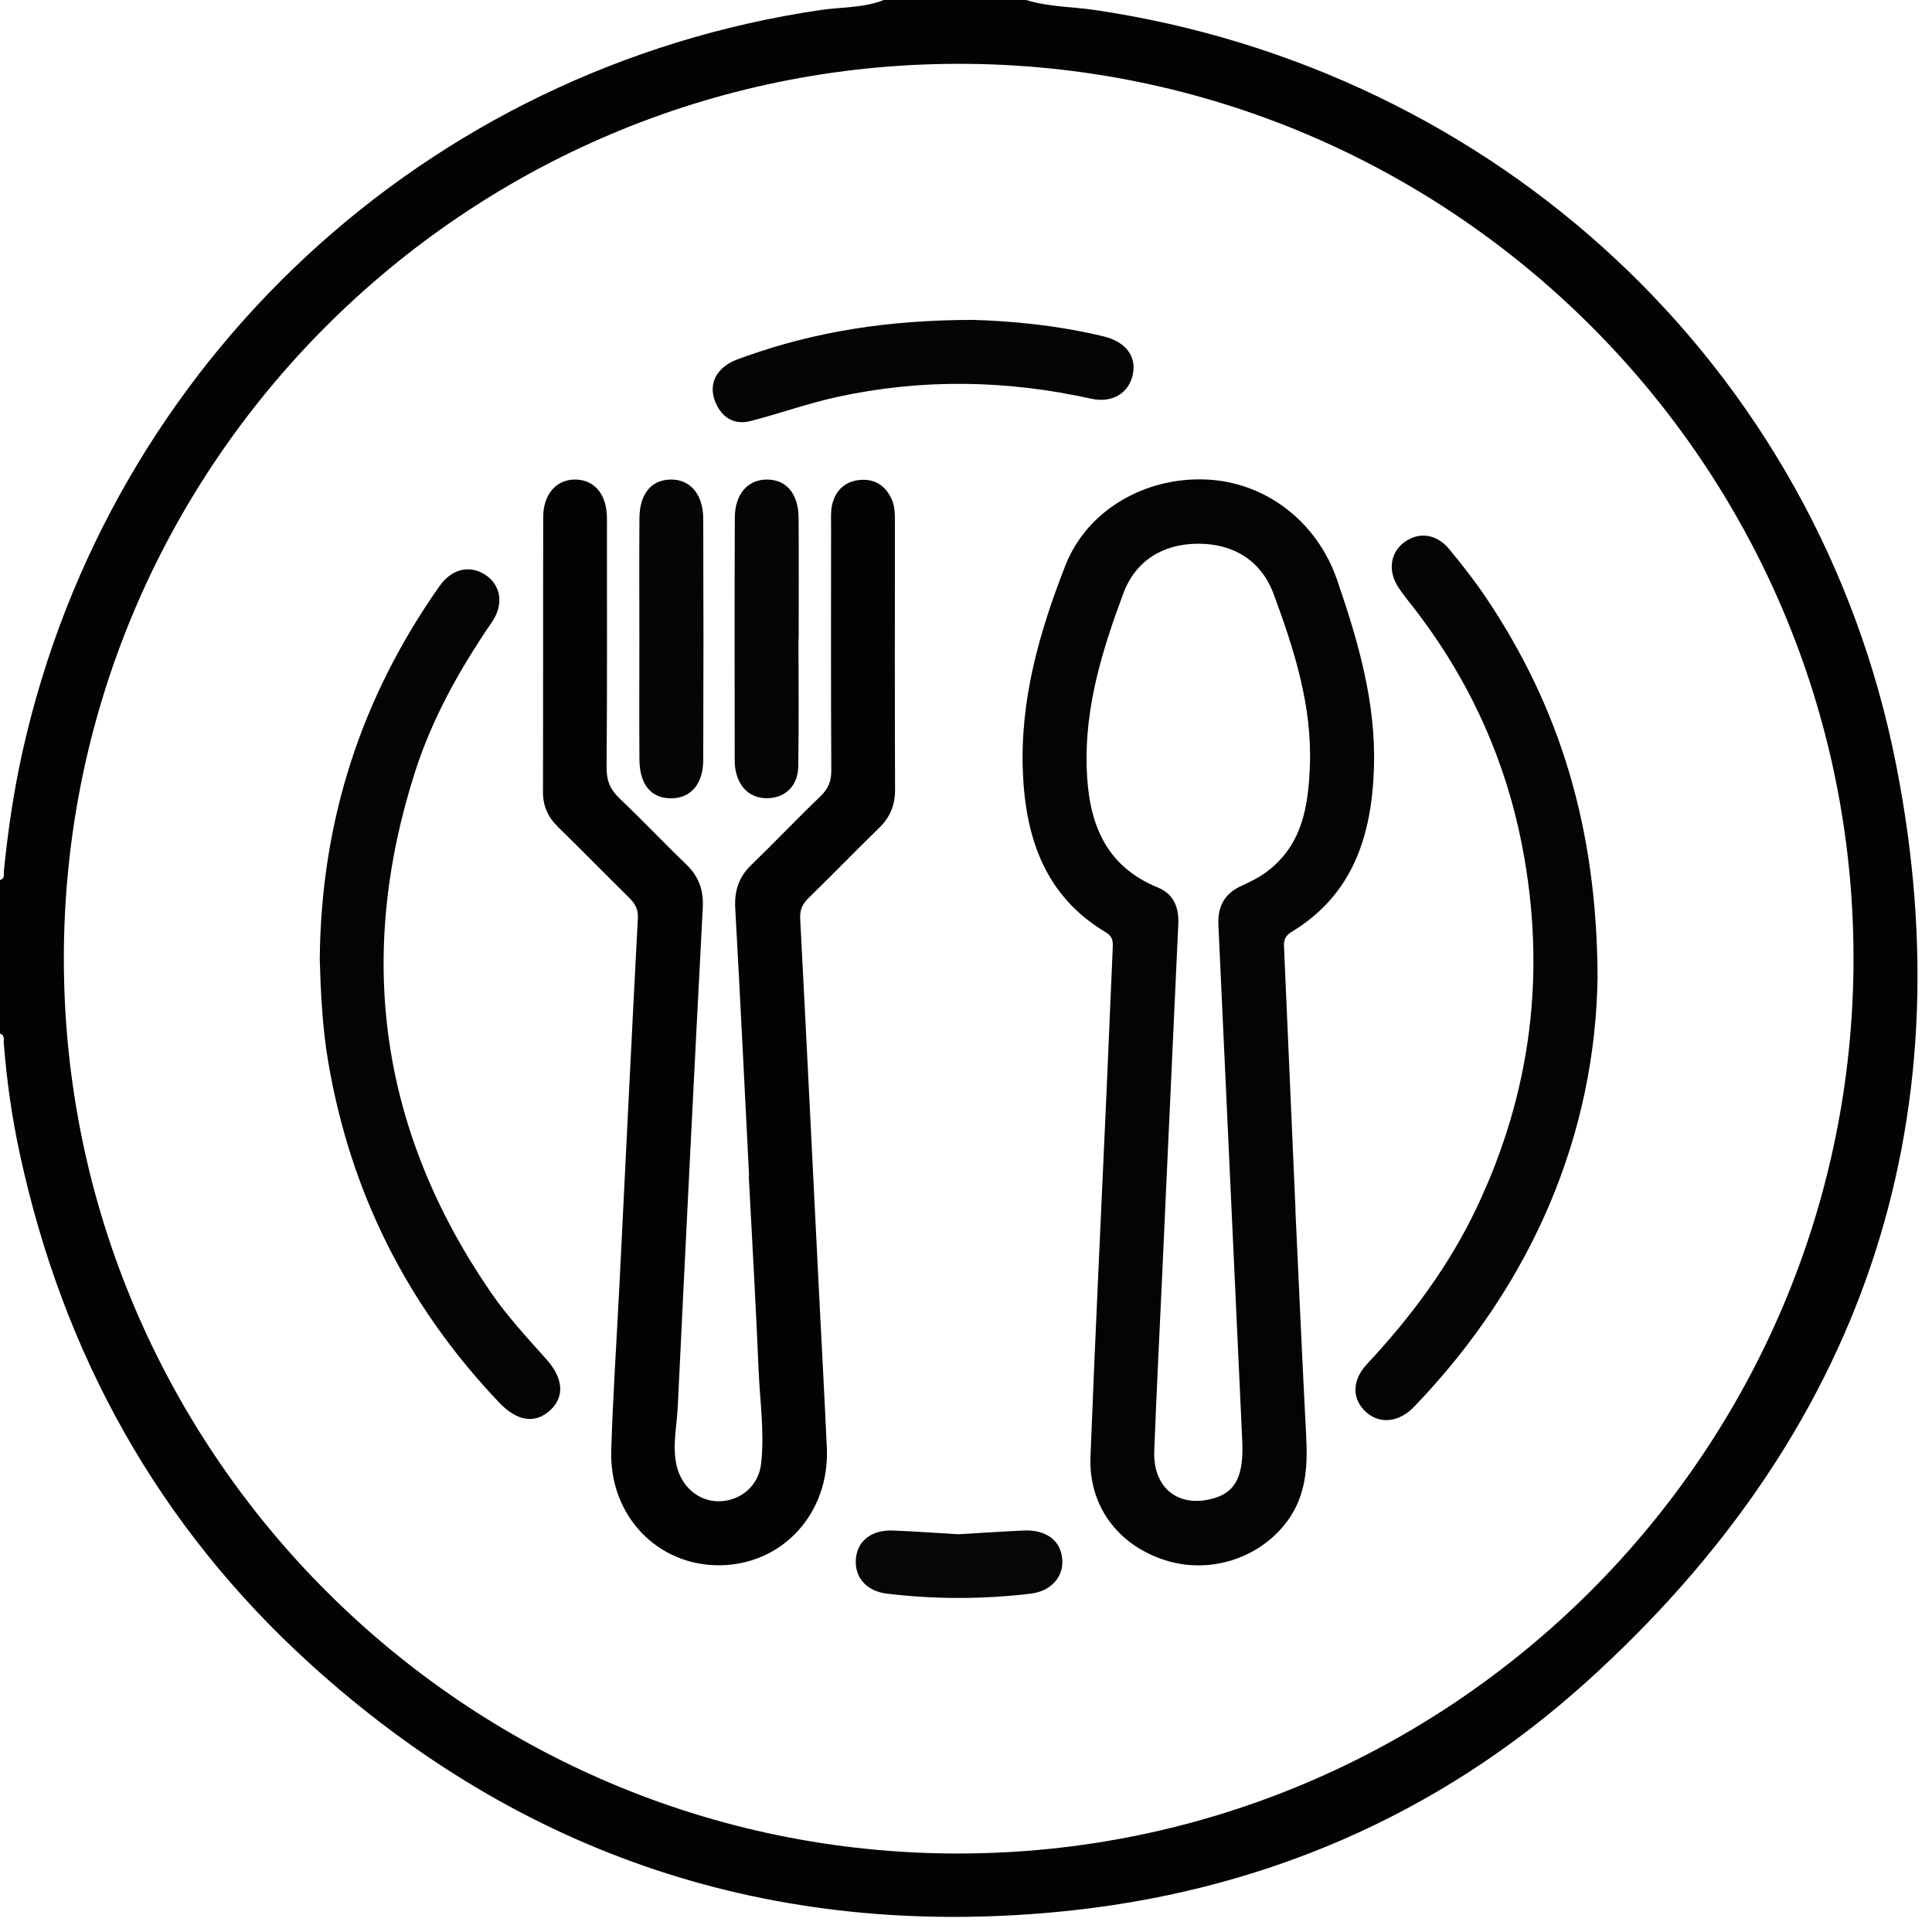 <svg xmlns="http://www.w3.org/2000/svg" width="61" height="61" viewBox="0 0 61 61" fill="none"><path fill-rule="evenodd" clip-rule="evenodd" d="M32.398 0C33.104 0.221 33.847 0.209 34.57 0.316C47.237 2.19 57.386 11.536 59.868 24.147C62.11 35.539 58.739 45.287 50.112 53.083C45.374 57.365 39.701 59.774 33.352 60.369C24.376 61.212 16.466 58.598 9.782 52.524C4.992 48.172 1.991 42.753 0.626 36.432C0.376 35.279 0.21 34.107 0.119 32.928C0.11 32.82 0.157 32.684 0 32.633C0 31.017 0 29.402 0 27.785C0.162 27.741 0.113 27.602 0.123 27.495C0.251 26.222 0.436 24.958 0.716 23.709C3.468 11.414 13.453 2.149 25.909 0.316C26.574 0.218 27.263 0.255 27.904 0C29.402 0 30.9 0 32.398 0ZM30.262 2.015C14.678 2.023 2.012 14.692 2.016 30.272C2.02 45.854 14.701 58.534 30.269 58.522C45.841 58.509 58.522 45.824 58.522 30.258C58.523 14.684 45.839 2.008 30.262 2.015Z" fill="#030303"></path><path fill-rule="evenodd" clip-rule="evenodd" d="M40.899 38.18C41.011 40.561 41.115 42.942 41.24 45.323C41.29 46.283 41.249 47.206 40.647 48.024C39.771 49.212 38.177 49.722 36.75 49.249C35.286 48.766 34.37 47.538 34.43 45.994C34.579 42.156 34.767 38.318 34.937 34.481C35.003 32.985 35.065 31.491 35.13 29.994C35.139 29.78 35.167 29.587 34.92 29.441C33.01 28.302 32.385 26.489 32.296 24.394C32.199 22.101 32.819 19.945 33.638 17.854C34.329 16.093 36.164 15.056 38.088 15.14C39.938 15.22 41.58 16.447 42.222 18.324C42.879 20.242 43.449 22.183 43.38 24.253C43.309 26.39 42.719 28.252 40.772 29.428C40.5 29.593 40.537 29.802 40.547 30.032C40.665 32.747 40.785 35.464 40.903 38.18C40.902 38.18 40.9 38.18 40.899 38.18ZM36.82 37.495C36.781 38.361 36.742 39.226 36.702 40.091C36.615 41.998 36.516 43.906 36.444 45.815C36.399 47.01 37.248 47.646 38.372 47.291C39.033 47.082 39.272 46.554 39.222 45.49C38.969 40.062 38.721 34.633 38.469 29.205C38.443 28.635 38.648 28.222 39.186 27.975C39.487 27.837 39.785 27.691 40.053 27.481C41.126 26.638 41.306 25.445 41.357 24.204C41.434 22.296 40.863 20.512 40.215 18.761C39.824 17.7 38.945 17.162 37.822 17.167C36.725 17.172 35.856 17.695 35.469 18.733C34.809 20.501 34.251 22.304 34.31 24.233C34.361 25.917 34.848 27.325 36.56 28.023C37.065 28.229 37.226 28.66 37.203 29.174C37.077 31.949 36.949 34.722 36.82 37.495Z" fill="#040404"></path><path fill-rule="evenodd" clip-rule="evenodd" d="M23.651 37.125C23.508 34.312 23.372 31.498 23.214 28.686C23.183 28.136 23.321 27.694 23.722 27.308C24.459 26.596 25.164 25.852 25.904 25.142C26.151 24.906 26.249 24.666 26.247 24.323C26.233 21.741 26.238 19.161 26.24 16.579C26.24 16.363 26.225 16.14 26.274 15.933C26.385 15.46 26.709 15.179 27.19 15.151C27.646 15.123 27.977 15.354 28.161 15.78C28.248 15.984 28.256 16.2 28.256 16.418C28.254 19.255 28.249 22.092 28.26 24.93C28.262 25.417 28.106 25.801 27.759 26.139C27.01 26.867 26.285 27.619 25.536 28.346C25.335 28.539 25.25 28.729 25.265 29.014C25.469 32.91 25.659 36.806 25.854 40.701C25.938 42.373 26.031 44.045 26.106 45.717C26.197 47.771 24.719 49.393 22.746 49.421C20.773 49.45 19.237 47.865 19.299 45.802C19.352 44.05 19.472 42.3 19.559 40.548C19.751 36.692 19.937 32.836 20.14 28.98C20.155 28.682 20.03 28.507 19.841 28.322C19.097 27.589 18.366 26.844 17.62 26.112C17.307 25.806 17.143 25.458 17.144 25.013C17.151 22.116 17.143 19.22 17.151 16.324C17.152 15.59 17.582 15.123 18.188 15.141C18.773 15.158 19.146 15.607 19.163 16.317C19.166 16.456 19.163 16.594 19.163 16.731C19.163 19.234 19.173 21.736 19.152 24.238C19.149 24.649 19.27 24.933 19.562 25.21C20.277 25.887 20.953 26.606 21.663 27.288C22.063 27.672 22.218 28.107 22.189 28.66C21.915 33.913 21.651 39.166 21.399 44.42C21.37 45.026 21.228 45.632 21.357 46.244C21.502 46.935 22.055 47.413 22.714 47.4C23.383 47.387 23.954 46.914 24.032 46.21C24.141 45.229 23.994 44.246 23.952 43.264C23.867 41.218 23.747 39.172 23.641 37.126C23.644 37.126 23.648 37.125 23.651 37.125Z" fill="#030303"></path><path fill-rule="evenodd" clip-rule="evenodd" d="M50.441 30.861C50.366 35.742 48.447 40.462 44.65 44.415C44.174 44.911 43.566 44.975 43.135 44.587C42.689 44.187 42.67 43.596 43.158 43.072C44.547 41.582 45.753 39.971 46.629 38.12C48.354 34.481 48.824 30.686 48.065 26.739C47.529 23.953 46.378 21.439 44.64 19.195C44.472 18.977 44.293 18.765 44.144 18.534C43.812 18.018 43.899 17.439 44.342 17.117C44.801 16.784 45.356 16.852 45.757 17.338C46.169 17.838 46.572 18.351 46.932 18.889C49.238 22.329 50.422 26.117 50.441 30.861Z" fill="#040404"></path><path fill-rule="evenodd" clip-rule="evenodd" d="M10.096 30.288C10.134 25.914 11.406 22.016 13.876 18.507C14.259 17.962 14.819 17.831 15.307 18.139C15.806 18.454 15.926 19.064 15.532 19.64C14.519 21.123 13.644 22.677 13.097 24.393C11.232 30.242 12.009 35.712 15.484 40.786C16.009 41.552 16.637 42.231 17.254 42.92C17.796 43.526 17.827 44.109 17.367 44.531C16.892 44.964 16.323 44.874 15.768 44.291C12.866 41.244 11.058 37.648 10.358 33.498C10.175 32.411 10.125 31.309 10.096 30.288Z" fill="#040404"></path><path fill-rule="evenodd" clip-rule="evenodd" d="M30.711 10.1C31.869 10.131 33.375 10.264 34.855 10.624C35.547 10.793 35.895 11.261 35.764 11.838C35.632 12.422 35.114 12.736 34.443 12.587C31.77 11.994 29.093 11.951 26.42 12.536C25.501 12.737 24.61 13.06 23.697 13.294C23.189 13.425 22.799 13.189 22.598 12.722C22.398 12.256 22.514 11.823 22.935 11.525C23.123 11.392 23.357 11.319 23.578 11.24C25.769 10.467 28.031 10.105 30.711 10.1Z" fill="#050505"></path><path fill-rule="evenodd" clip-rule="evenodd" d="M20.187 20.143C20.187 18.885 20.181 17.627 20.189 16.369C20.194 15.598 20.555 15.157 21.164 15.141C21.783 15.124 22.202 15.599 22.204 16.38C22.213 18.916 22.213 21.451 22.204 23.988C22.202 24.749 21.821 25.193 21.213 25.205C20.567 25.218 20.194 24.783 20.189 23.977C20.181 22.698 20.187 21.421 20.187 20.143Z" fill="#050505"></path><path fill-rule="evenodd" clip-rule="evenodd" d="M25.211 20.184C25.211 21.521 25.226 22.857 25.204 24.194C25.194 24.806 24.813 25.175 24.267 25.201C23.721 25.227 23.327 24.89 23.221 24.299C23.203 24.203 23.197 24.103 23.197 24.006C23.197 21.451 23.189 18.895 23.201 16.34C23.204 15.594 23.618 15.137 24.221 15.141C24.831 15.145 25.208 15.589 25.215 16.351C25.224 17.628 25.217 18.907 25.217 20.184C25.215 20.184 25.213 20.184 25.211 20.184Z" fill="#050505"></path><path fill-rule="evenodd" clip-rule="evenodd" d="M30.26 48.442C30.947 48.402 31.633 48.355 32.321 48.324C33.029 48.29 33.493 48.642 33.54 49.231C33.584 49.782 33.194 50.239 32.533 50.319C31.025 50.497 29.511 50.499 28.003 50.317C27.34 50.238 26.972 49.782 27.024 49.213C27.075 48.645 27.521 48.297 28.199 48.324C28.886 48.351 29.572 48.401 30.26 48.442Z" fill="#060606"></path></svg>